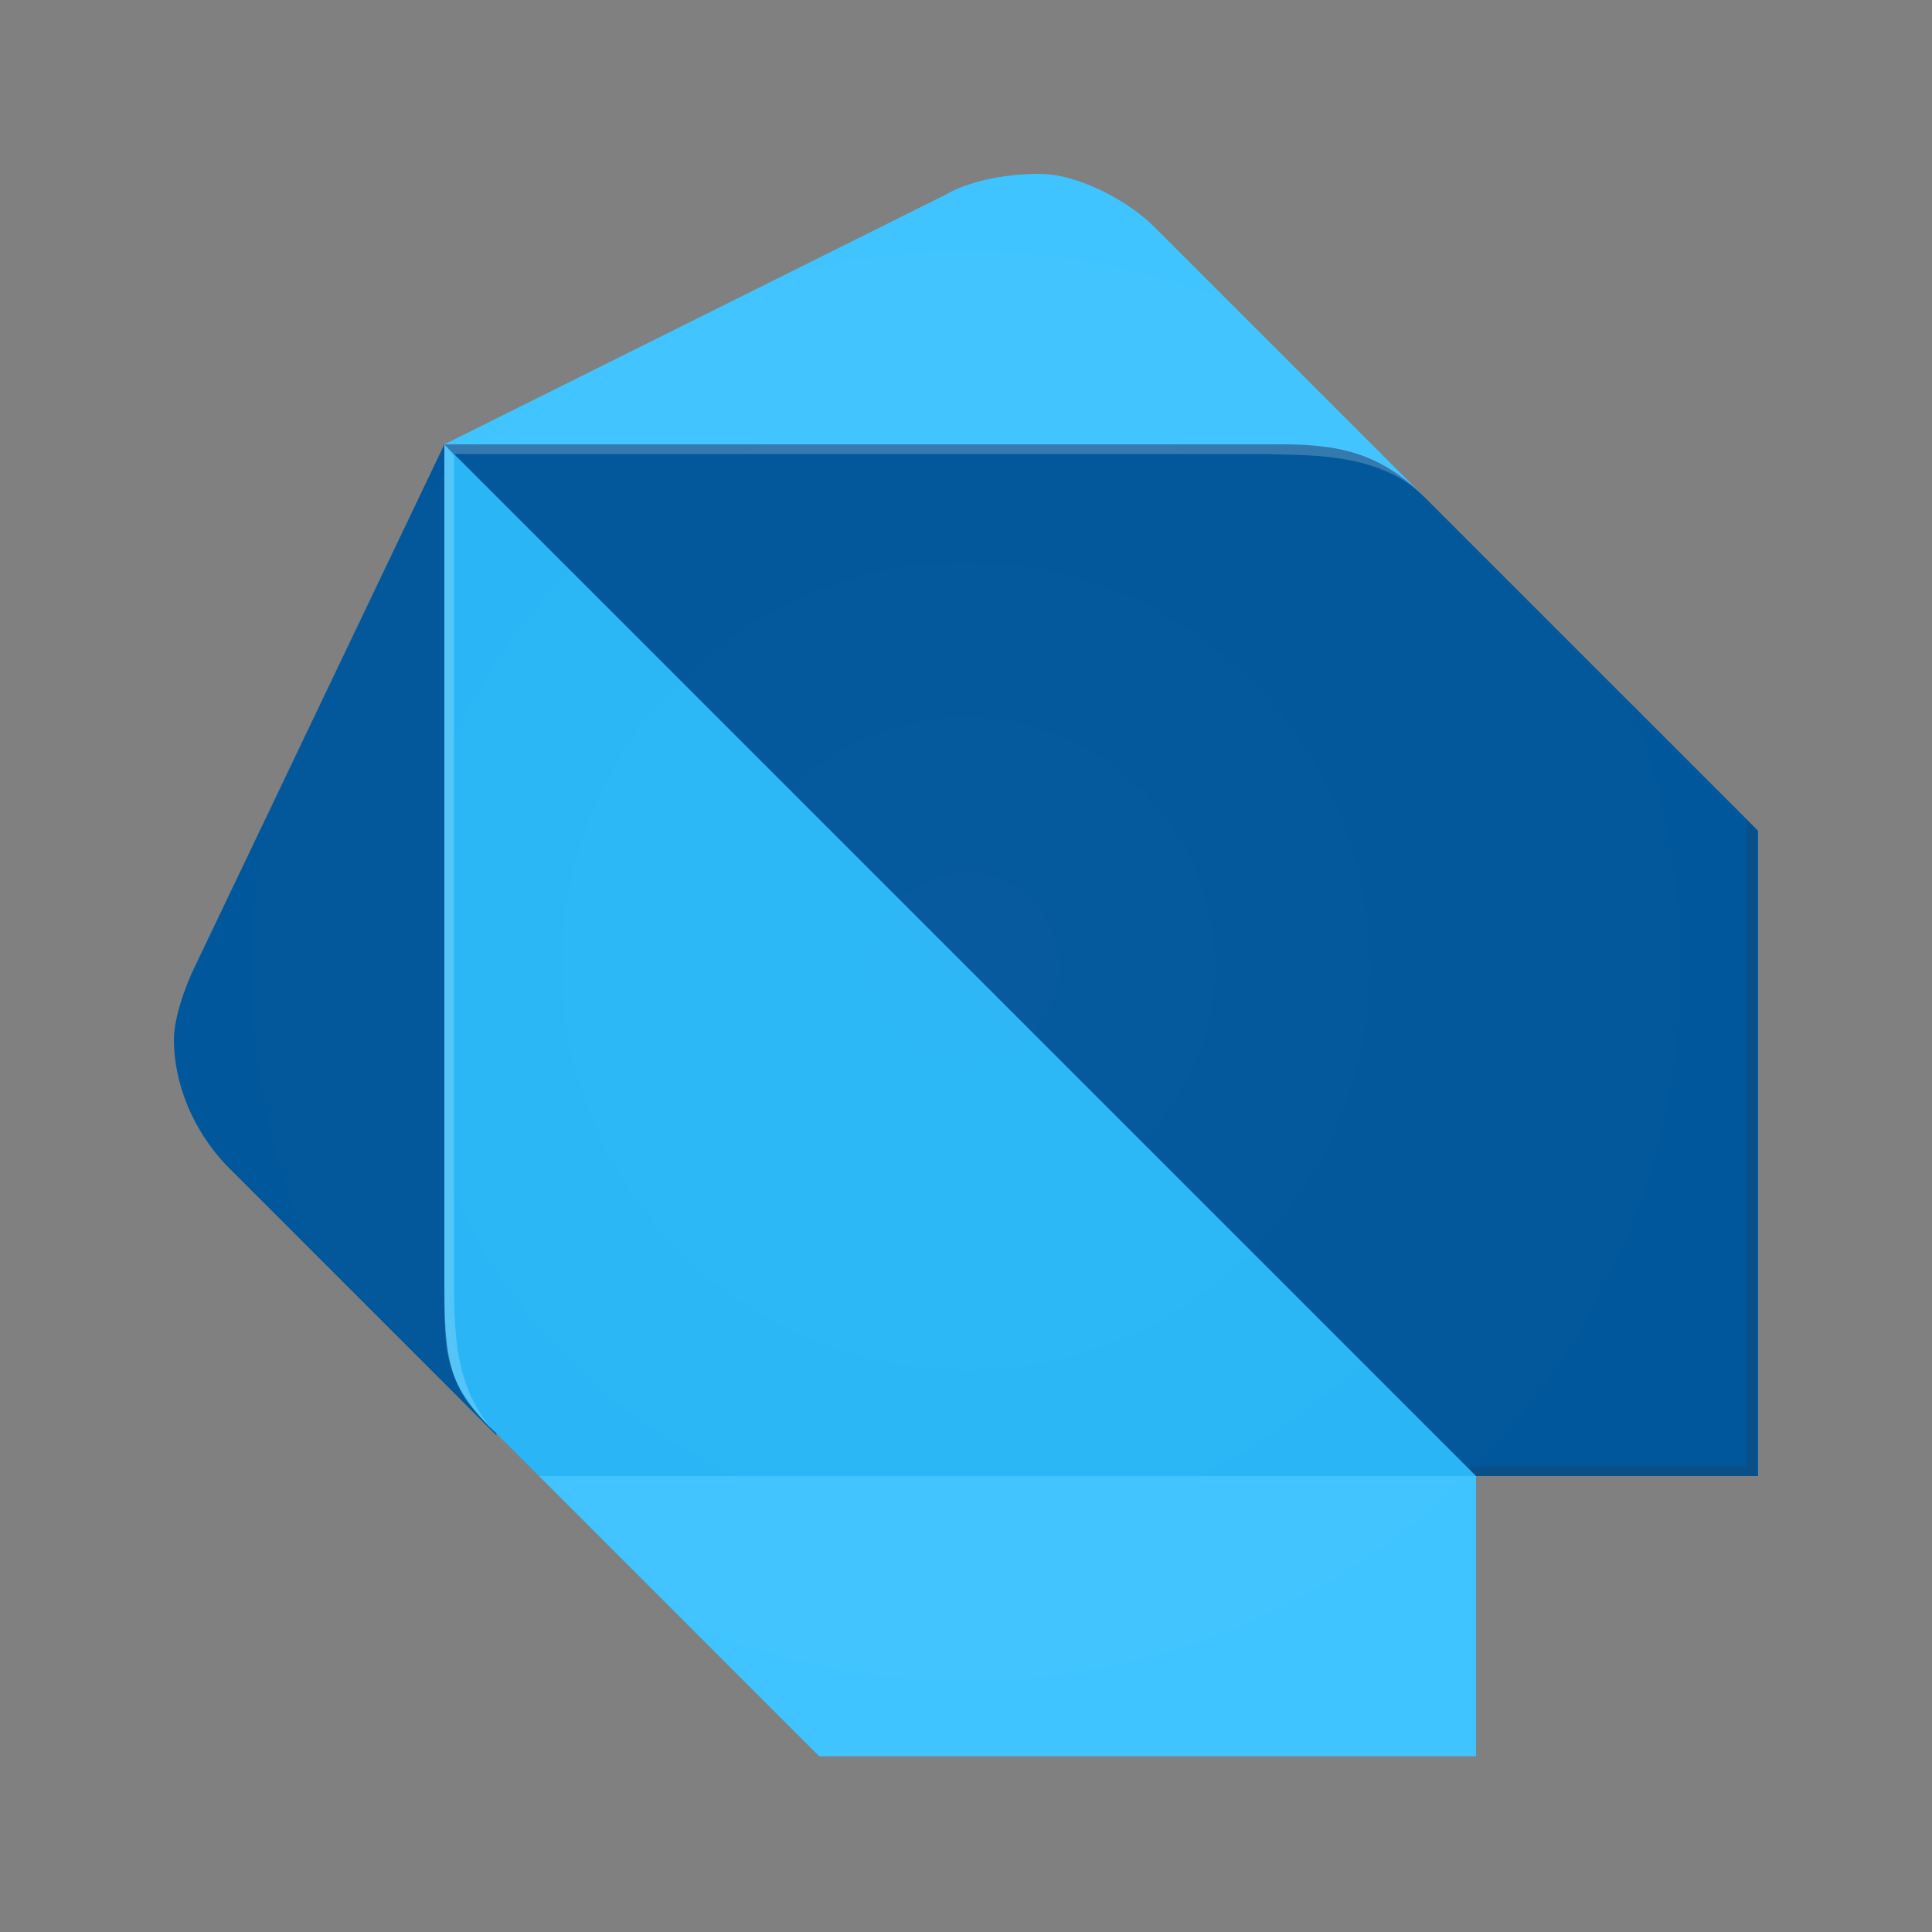 <?xml version="1.0" encoding="utf-8"?>
<!-- Generator: Adobe Illustrator 26.2.1, SVG Export Plug-In . SVG Version: 6.00 Build 0)  -->
<svg width="55" height="55" version="1.1" id="Layer_1" xmlns="http://www.w3.org/2000/svg" xmlns:xlink="http://www.w3.org/1999/xlink" x="0px" y="0px"
	 viewBox="0 0 100 100" style="enable-background:new 0 0 100 100;" xml:space="preserve">
<rect x="0" y="0" width="100" height="100" fill="#808080" stroke="none"/>
<style type="text/css">
	.st0{fill:#01579B;}
	.st1{fill:#40C4FF;}
	.st2{fill:#29B6F6;}
	.st3{opacity:0.2;fill:#FFFFFF;enable-background:new    ;}
	.st4{opacity:0.2;fill:#263238;enable-background:new    ;}
	.st5{opacity:0.2;fill:url(#SVGID_1_);enable-background:new    ;}
</style>
<g>
	<path class="st0" d="M25.7,74.3l-14-14C10,58.5,9,56.1,9,53.8c0-1.1,0.6-2.8,1.1-3.8L23,23L25.7,74.3z"/>
	<path class="st1" d="M73.7,25.7l-14-14C58.5,10.5,55.9,9,53.8,9c-1.9,0-3.7,0.4-4.9,1.1L23,23L73.7,25.7z"/>
	<polygon class="st1" points="42.4,90.9 76.4,90.9 76.4,76.4 51.1,68.3 27.9,76.4 	"/>
	<path class="st2" d="M23,66.7c0,4.3,0.5,5.4,2.7,7.5l2.2,2.2h48.5l-23.7-27L23,23V66.7z"/>
	<path class="st0" d="M66.2,23H23l53.4,53.4H91V43L73.7,25.7C71.3,23.3,69.1,23,66.2,23z"/>
	<path class="st3" d="M26.2,74.8c-2.2-2.2-2.7-4.3-2.7-8.1V23.6L23,23v43.7C23,70.5,23,71.5,26.2,74.8l1.6,1.6l0,0L26.2,74.8z"/>
	<polygon class="st4" points="90.4,42.4 90.4,75.9 75.9,75.9 76.4,76.4 90.9,76.4 90.9,43 	"/>
	<path class="st3" d="M73.7,25.7c-2.7-2.7-4.9-2.7-8.1-2.7H23l0.5,0.5h42.1C67.3,23.6,71.3,23.3,73.7,25.7L73.7,25.7z"/>
	
		<radialGradient id="SVGID_1_" cx="50" cy="-28.556" r="41" gradientTransform="matrix(1 0 0 -1 0 21.444)" gradientUnits="userSpaceOnUse">
		<stop  offset="0" style="stop-color:#FFFFFF;stop-opacity:0.1"/>
		<stop  offset="1" style="stop-color:#FFFFFF;stop-opacity:0"/>
	</radialGradient>
	<path class="st5" d="M90.4,42.4L73.7,25.7l-14-14C58.5,10.5,55.9,9,53.8,9c-1.9,0-3.7,0.4-4.9,1.1L23,23L10.1,50
		c-0.5,1-1.1,2.7-1.1,3.8c0,2.3,1,4.8,2.7,6.4L24.6,73c0.3,0.4,0.7,0.8,1.1,1.2l0.5,0.5l1.6,1.6l14,14l0.5,0.5h33.4h0.5V76.4H91
		v-0.1V43L90.4,42.4z"/>
</g>
</svg>
